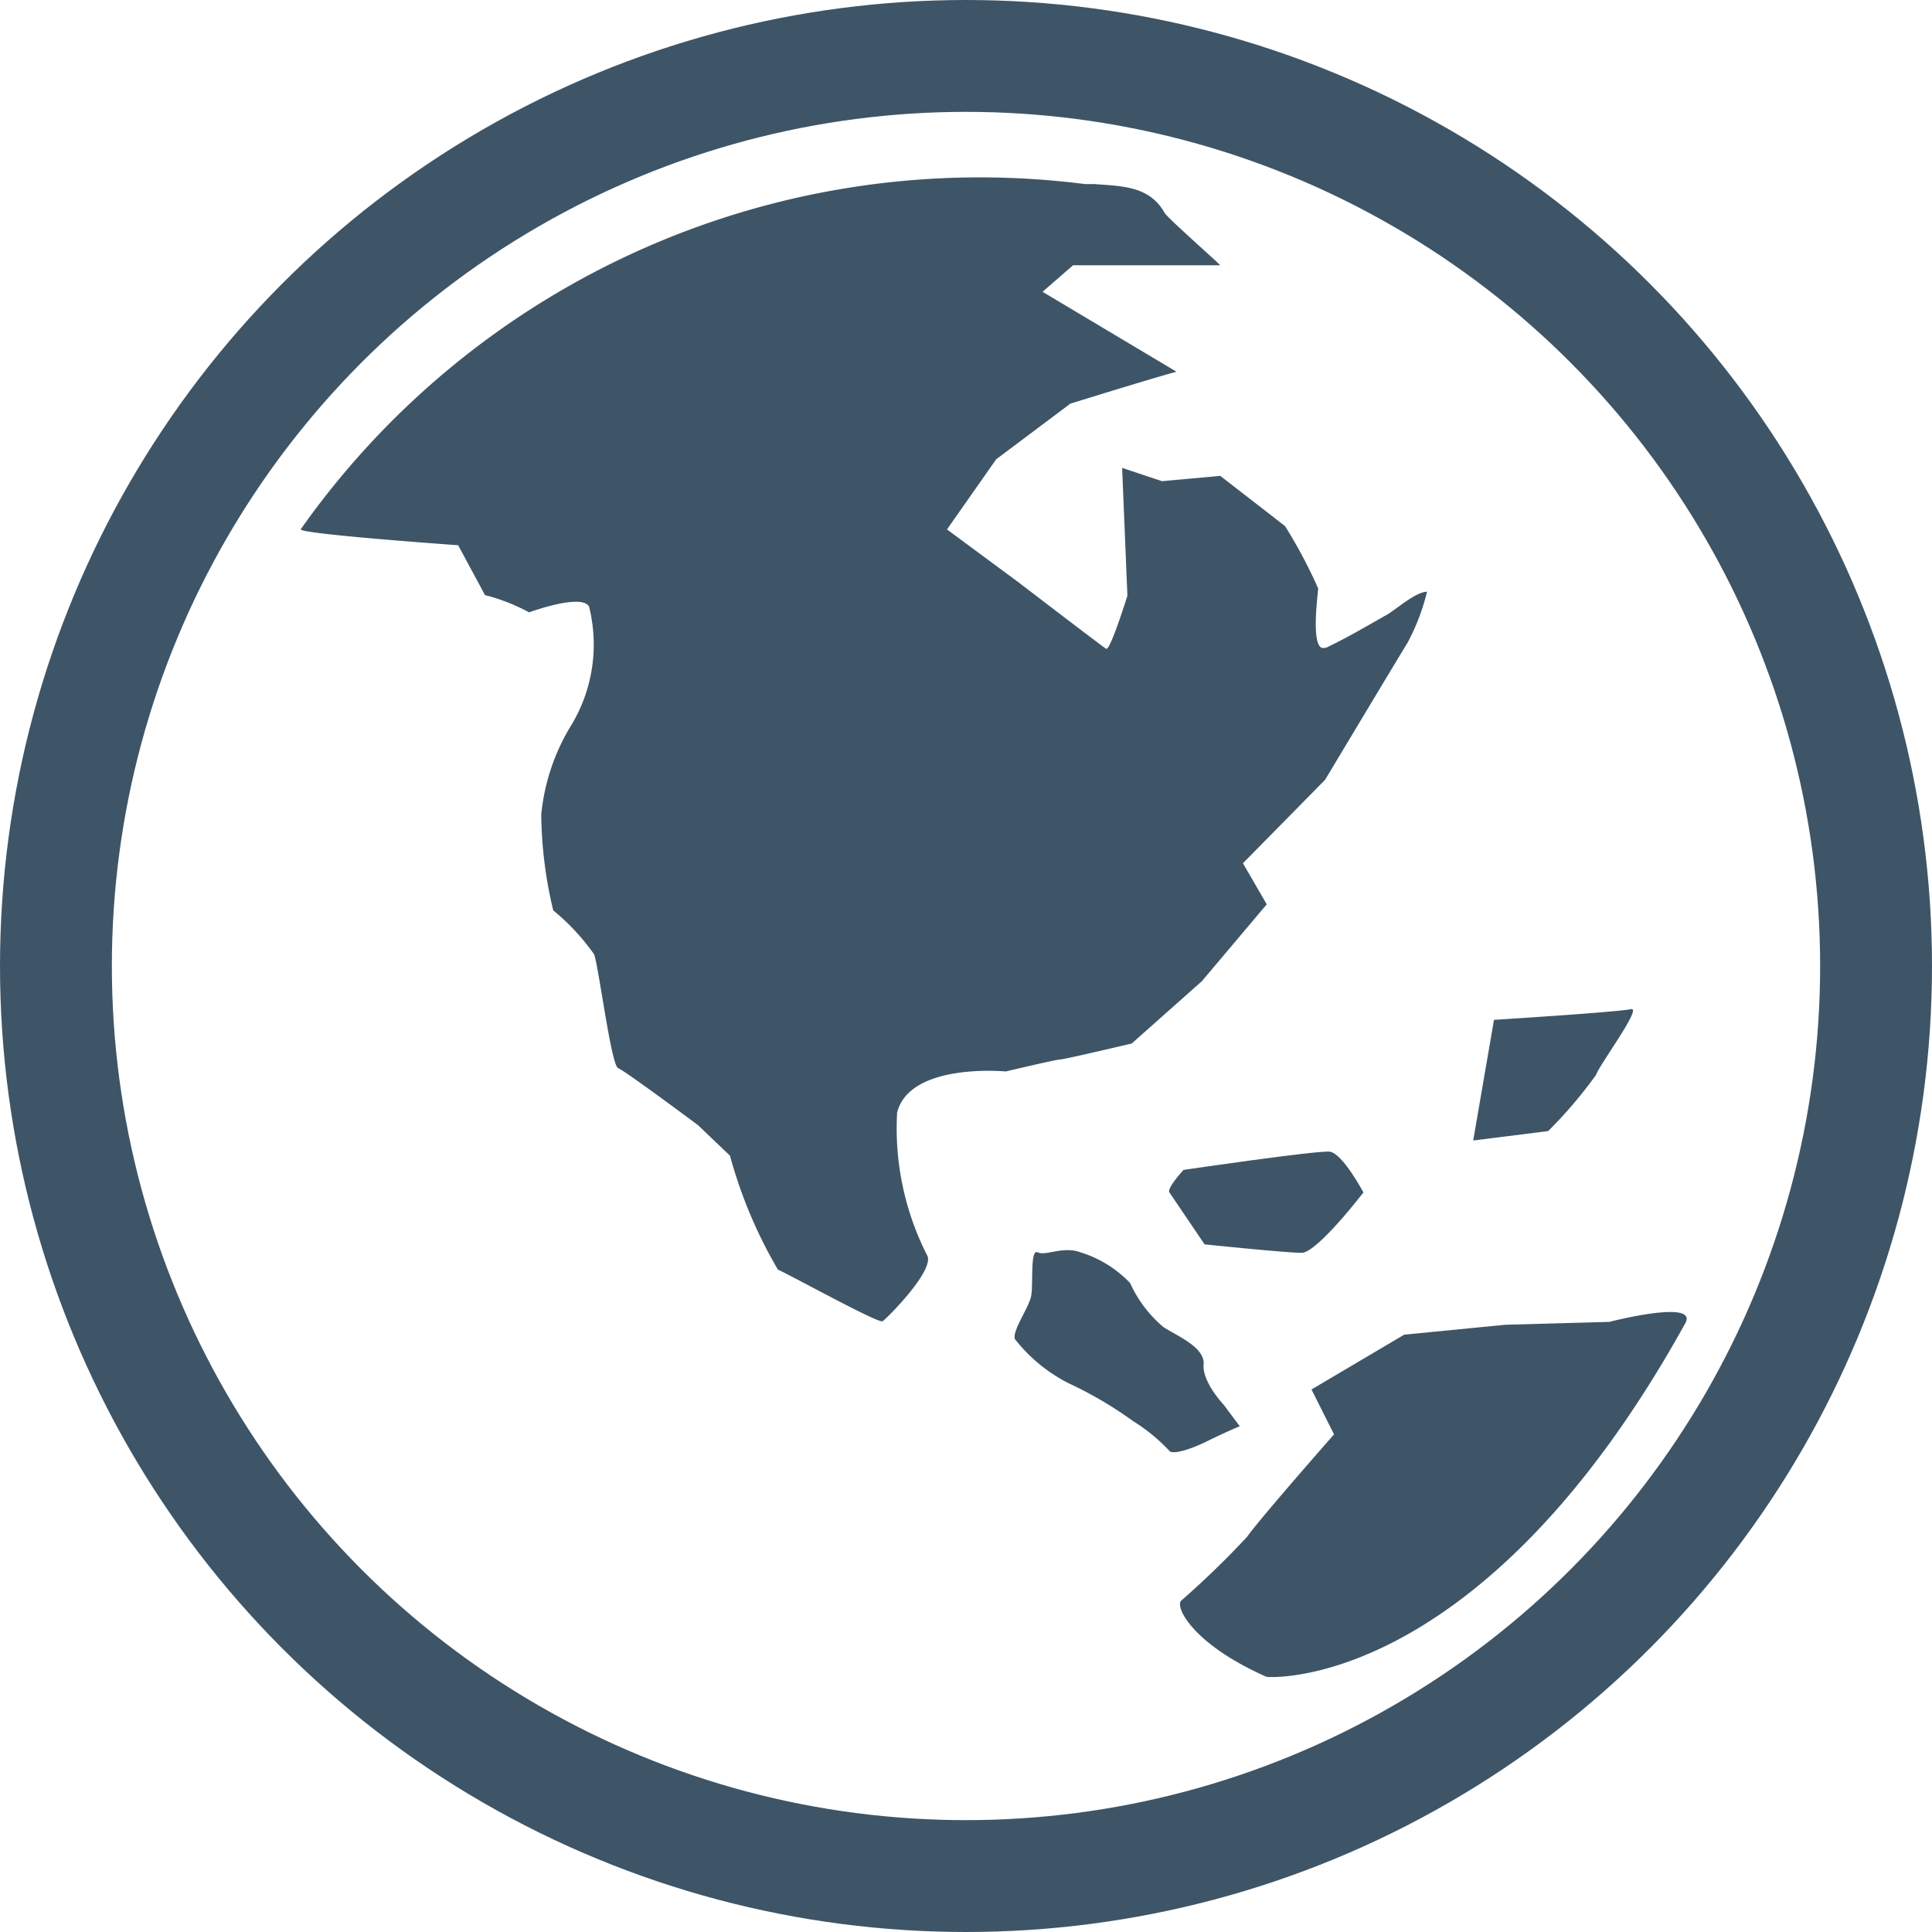 <svg xmlns="http://www.w3.org/2000/svg" width="12.09" height="12.09" viewBox="0 0 12.09 12.09"><defs><style>.a{fill:#3e5567;}.b{fill:none;stroke:#3e5567;stroke-linecap:round;stroke-linejoin:round;stroke-miterlimit:10;stroke-width:0.7px;}</style></defs><g transform="translate(-12.955 -12.955)"><g transform="translate(13.305 13.305)"><path class="a" d="M21.15,14.776c.18.013.345.014.439.18.018.033.355.328.347.328h-.92l-.191.166.838.5c-.182.05-.664.2-.664.2l-.464.348-.308.439.449.332s.522.4.547.415.133-.332.133-.332l-.033-.8.249.083.365-.033s.365.282.406.315a3.072,3.072,0,0,1,.207.39c-.005.056-.044.36.027.372a.069.069,0,0,0,.04-.01c.126-.061.246-.132.366-.2.057-.034.179-.142.248-.142a1.341,1.341,0,0,1-.124.323c-.017.025-.514.854-.514.854l-.514.522.149.257-.406.481-.439.39s-.423.1-.448.1-.34.075-.34.075-.6-.058-.68.257a1.753,1.753,0,0,0,.191.9c.033.1-.257.39-.282.406s-.564-.282-.655-.323a2.922,2.922,0,0,1-.3-.713l-.2-.191s-.456-.34-.5-.357-.124-.655-.151-.713a1.383,1.383,0,0,0-.255-.274,2.669,2.669,0,0,1-.075-.6,1.31,1.31,0,0,1,.191-.564.977.977,0,0,0,.108-.738c-.05-.083-.375.037-.375.037a1.2,1.2,0,0,0-.276-.108l-.168-.312s-1-.071-.985-.1a5.2,5.2,0,0,1,4.908-2.16h.058Z" transform="translate(-14.651 -13.974)"/><path class="a" d="M26.389,26.437c-.018-.026.088-.141.088-.141s.835-.123.915-.114.211.255.211.255-.29.378-.387.378-.607-.053-.607-.053Z" transform="translate(-19.421 -19.325)"/><path class="a" d="M29.675,28.136c.085-.154-.475-.009-.475-.009l-.651.018-.633.062-.58.343.141.281s-.457.519-.545.642a5.6,5.6,0,0,1-.413.4c-.035.044.079.273.535.475C27.053,30.352,28.391,30.454,29.675,28.136Z" transform="translate(-19.479 -20.205)"/><path class="a" d="M24.575,27.9c-.022-.048.084-.193.1-.268s-.008-.3.042-.276.159-.041.268,0a.722.722,0,0,1,.31.192.781.781,0,0,0,.209.276c.092.059.26.126.251.235s.126.251.126.251l.1.134s-.1.042-.2.092-.226.092-.243.059a1.138,1.138,0,0,0-.226-.184,2.423,2.423,0,0,0-.4-.235A1.006,1.006,0,0,1,24.575,27.9Z" transform="translate(-18.573 -19.869)"/><path class="a" d="M30.09,24.574c.126-.008.782-.05.857-.067s-.2.352-.218.411a2.8,2.8,0,0,1-.3.352l-.469.059Z" transform="translate(-21.091 -18.542)"/><circle class="b" cx="5.695" cy="5.695" r="5.695"/></g></g></svg>